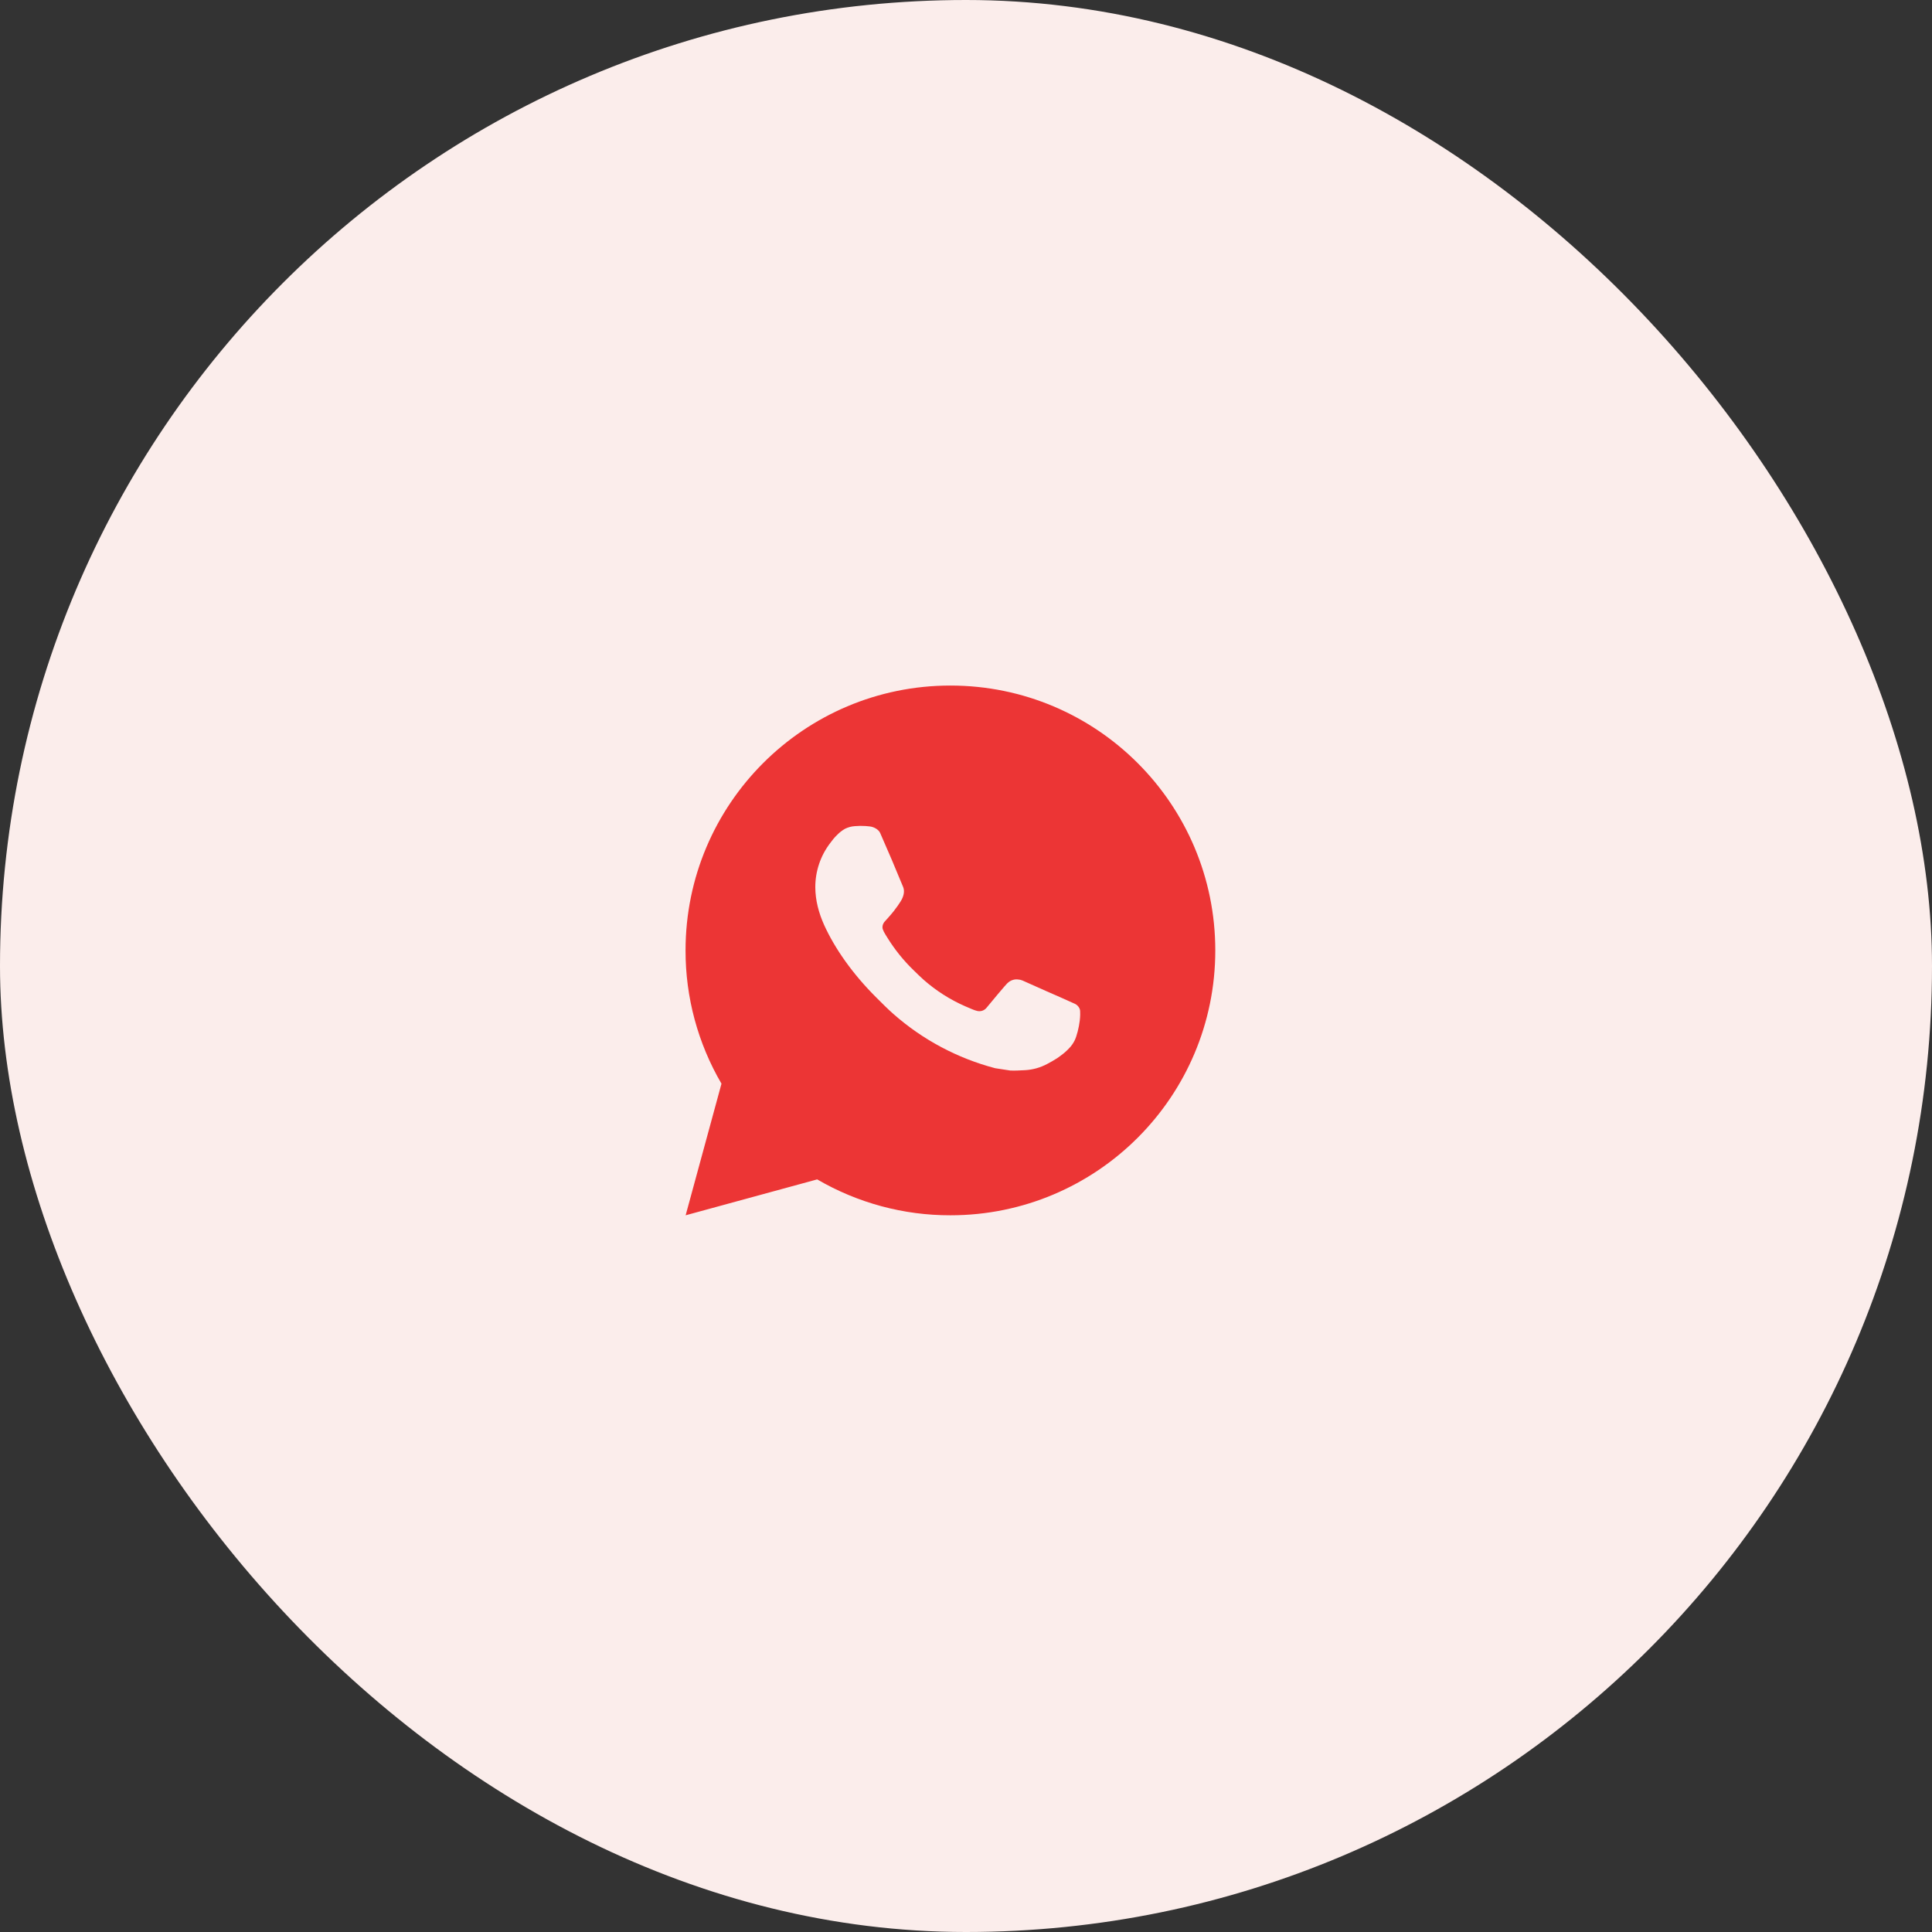 <?xml version="1.0" encoding="UTF-8"?> <svg xmlns="http://www.w3.org/2000/svg" width="62" height="62" viewBox="0 0 62 62" fill="none"><rect x="0" y="0" width="62" height="62" fill="#333333" stroke="none"/><rect width="62" height="62" rx="31" fill="#FBEDEB"></rect><path d="M30.5 22C35.195 22 39 25.805 39 30.5C39 35.194 35.195 39 30.5 39C28.998 39.003 27.522 38.605 26.224 37.848L22.003 39L23.153 34.777C22.395 33.479 21.997 32.003 22 30.5C22 25.805 25.805 22 30.5 22ZM27.603 26.505L27.433 26.512C27.323 26.519 27.216 26.548 27.117 26.597C27.025 26.649 26.941 26.714 26.867 26.791C26.765 26.887 26.707 26.97 26.645 27.051C26.331 27.459 26.162 27.961 26.164 28.477C26.166 28.893 26.275 29.299 26.445 29.678C26.792 30.445 27.364 31.256 28.119 32.009C28.301 32.19 28.48 32.372 28.672 32.541C29.61 33.367 30.727 33.962 31.936 34.28L32.419 34.354C32.576 34.362 32.733 34.35 32.891 34.343C33.139 34.33 33.38 34.263 33.599 34.147C33.71 34.089 33.819 34.027 33.925 33.959C33.925 33.959 33.961 33.935 34.031 33.883C34.146 33.798 34.216 33.738 34.311 33.638C34.383 33.565 34.442 33.479 34.49 33.382C34.556 33.243 34.623 32.979 34.65 32.758C34.67 32.59 34.664 32.498 34.662 32.441C34.658 32.35 34.583 32.256 34.5 32.216L34.005 31.994C34.005 31.994 33.266 31.672 32.814 31.466C32.766 31.446 32.716 31.434 32.664 31.432C32.606 31.425 32.547 31.432 32.492 31.451C32.436 31.469 32.386 31.5 32.343 31.54C32.339 31.538 32.282 31.586 31.667 32.331C31.632 32.378 31.583 32.414 31.527 32.434C31.472 32.453 31.412 32.456 31.354 32.441C31.299 32.427 31.245 32.408 31.192 32.385C31.087 32.341 31.05 32.324 30.978 32.294C30.49 32.081 30.038 31.793 29.639 31.441C29.532 31.347 29.432 31.245 29.33 31.147C28.996 30.827 28.705 30.464 28.463 30.069L28.413 29.988C28.378 29.934 28.349 29.875 28.327 29.814C28.294 29.689 28.378 29.589 28.378 29.589C28.378 29.589 28.585 29.363 28.681 29.24C28.774 29.121 28.854 29.006 28.905 28.923C29.005 28.762 29.036 28.596 28.984 28.468C28.746 27.886 28.5 27.308 28.246 26.733C28.196 26.619 28.047 26.537 27.912 26.521C27.866 26.515 27.82 26.511 27.774 26.508C27.66 26.501 27.546 26.502 27.431 26.511L27.603 26.505Z" fill="#EC3535"></path></svg> 